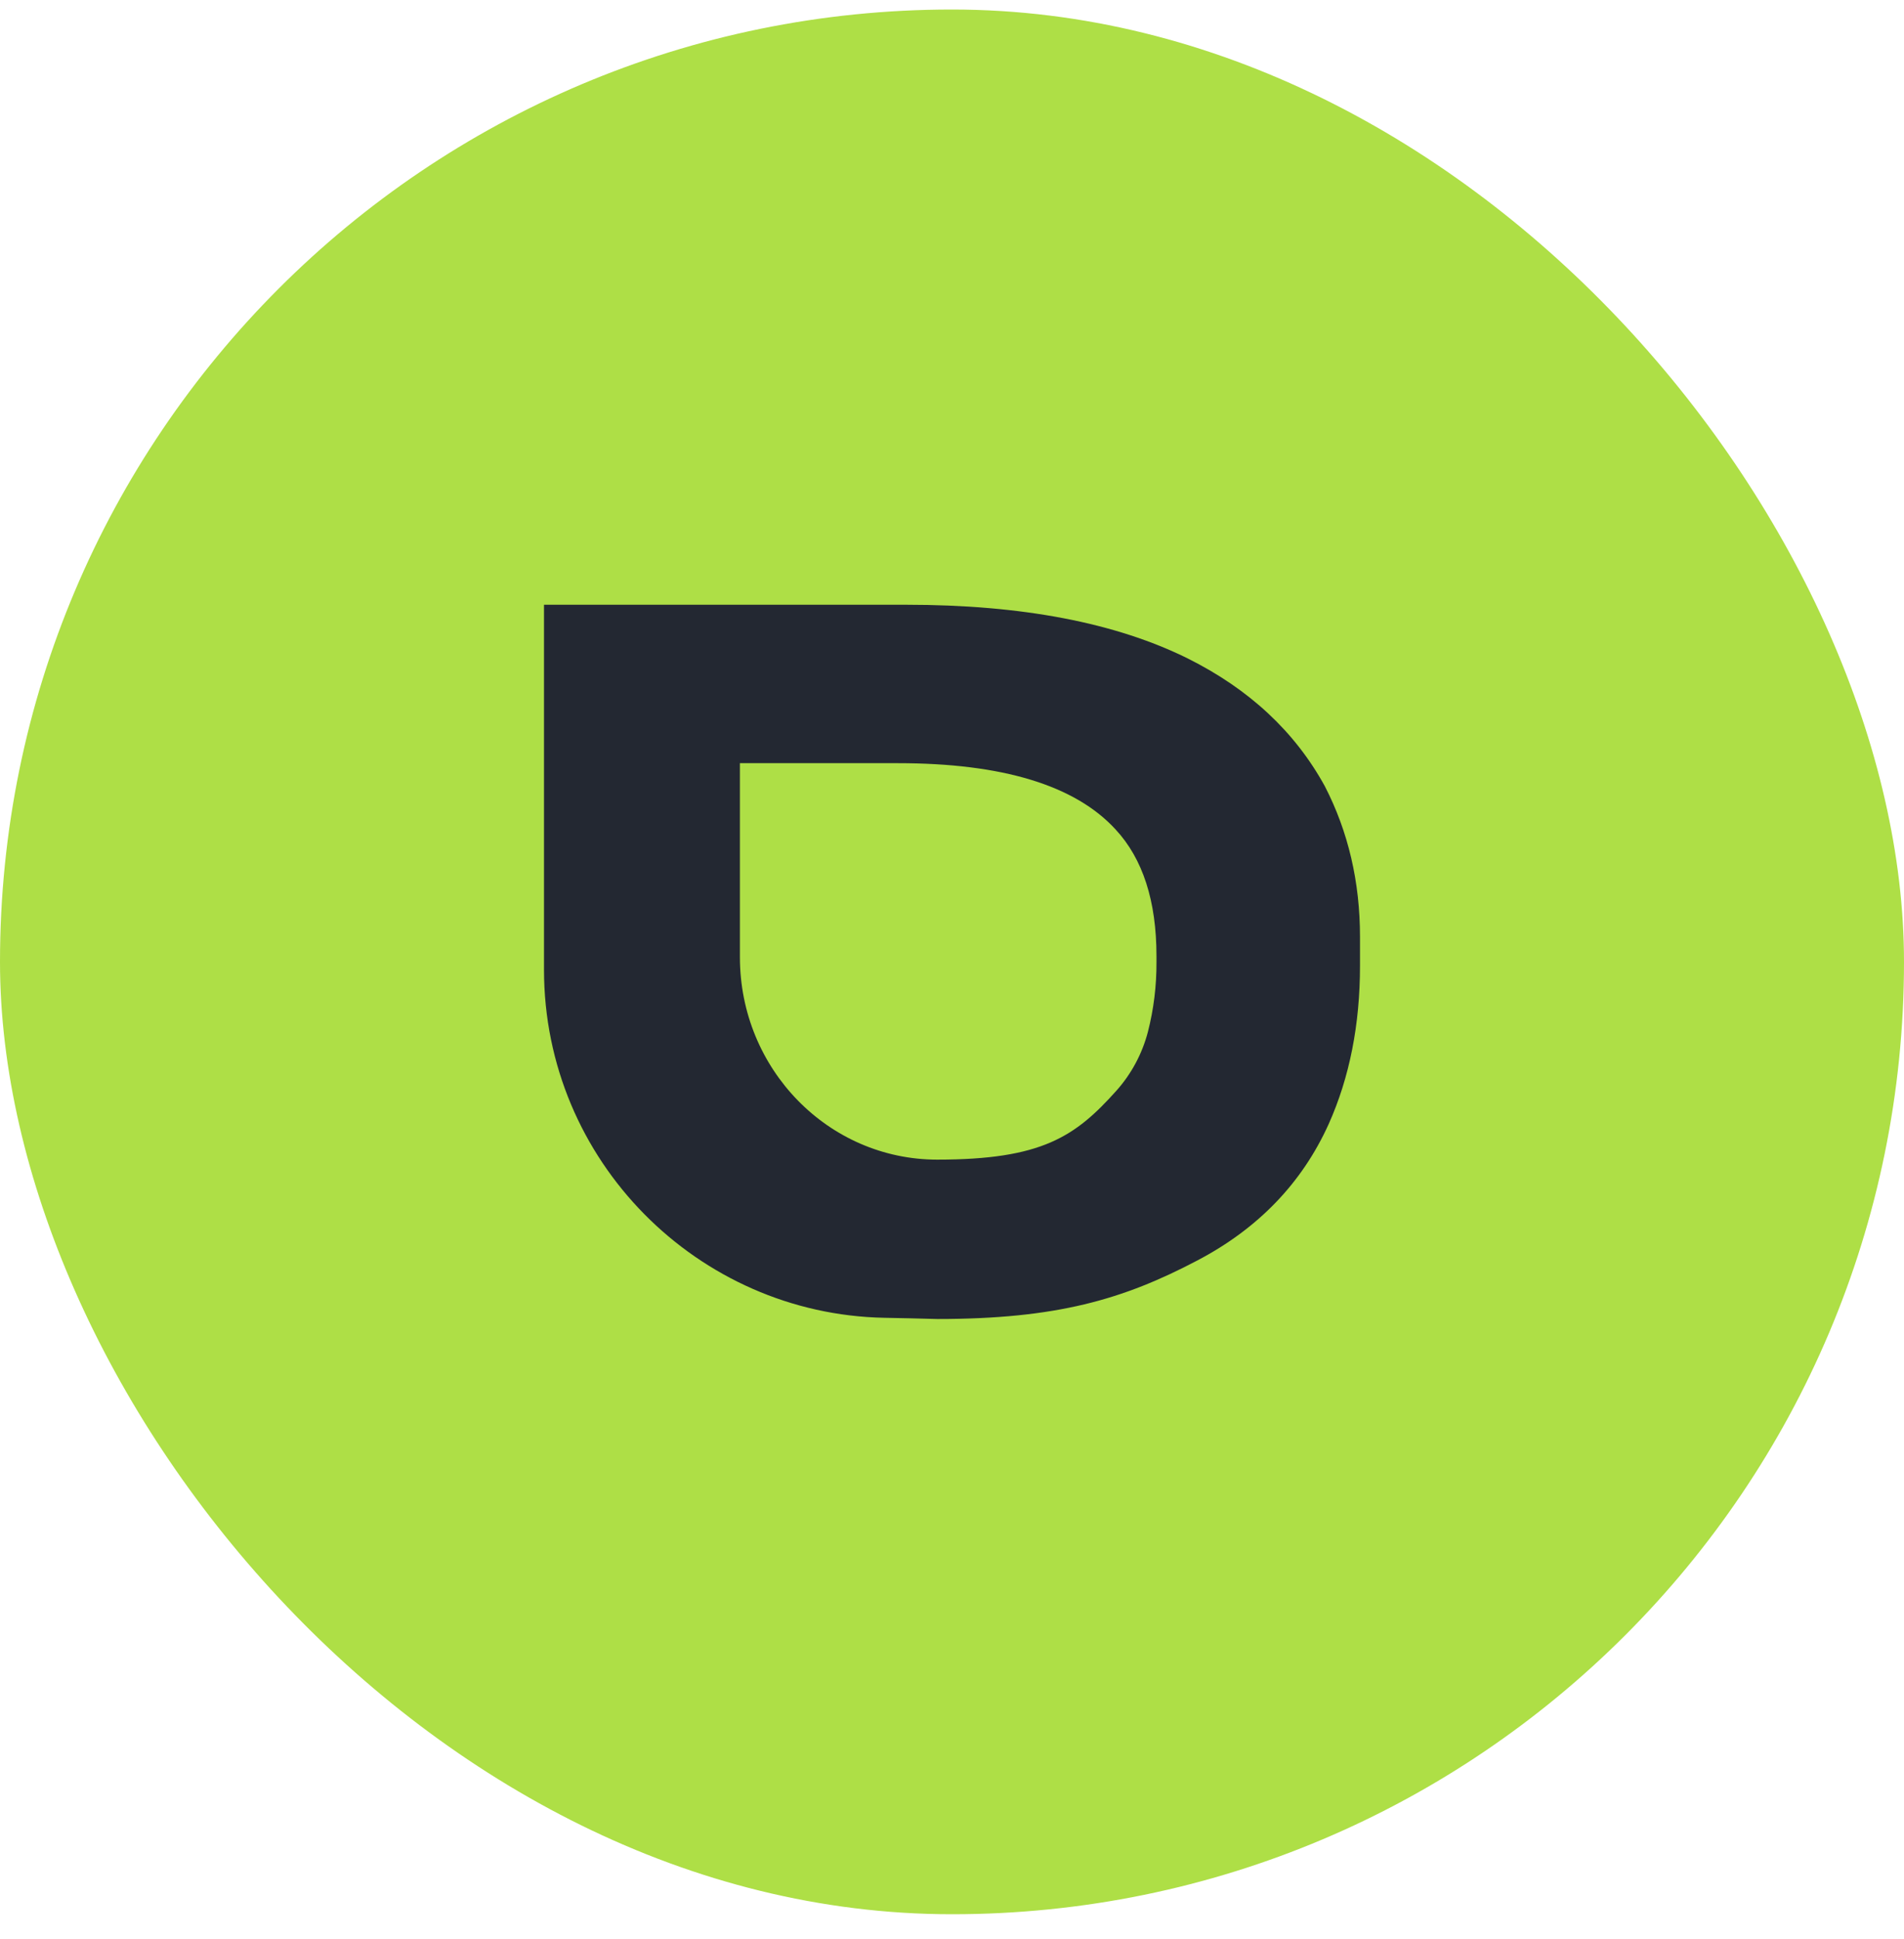 <?xml version="1.0" encoding="UTF-8"?> <svg xmlns="http://www.w3.org/2000/svg" width="56" height="57" viewBox="0 0 56 57" fill="none"><rect y="0.28" width="56" height="56" rx="28" fill="#AEDF46"></rect><g clip-path="url(#clip0_44_868)"><g clip-path="url(#clip1_44_868)"><path d="M16 17.78H26.657C30.052 17.78 32.81 18.307 34.938 19.361C36.746 20.264 38.087 21.515 38.965 23.114C39.655 24.451 40 25.928 40 27.547V28.393C40 30.124 39.693 31.678 39.078 33.05C38.294 34.781 37.008 36.118 35.217 37.058C33.035 38.206 31.076 38.78 27.567 38.78C27.041 38.765 26.523 38.753 26.009 38.744C20.53 38.638 16 34.133 16 28.511V17.78ZM21.762 28.142C21.762 31.429 24.361 34.094 27.567 34.094C30.642 34.094 31.627 33.418 32.839 32.063C33.278 31.57 33.594 30.98 33.761 30.341C33.934 29.668 34.018 28.975 34.014 28.28V28.111C34.014 26.492 33.613 25.25 32.81 24.385C31.618 23.087 29.482 22.438 26.405 22.438H21.762V28.142Z" fill="#232832"></path></g></g><defs><clipPath id="clip0_44_868"><rect width="24" height="24" fill="white" transform="translate(16 16.28)"></rect></clipPath><clipPath id="clip1_44_868"><rect width="24" height="21" fill="white" transform="translate(16 17.78)"></rect></clipPath></defs></svg> 